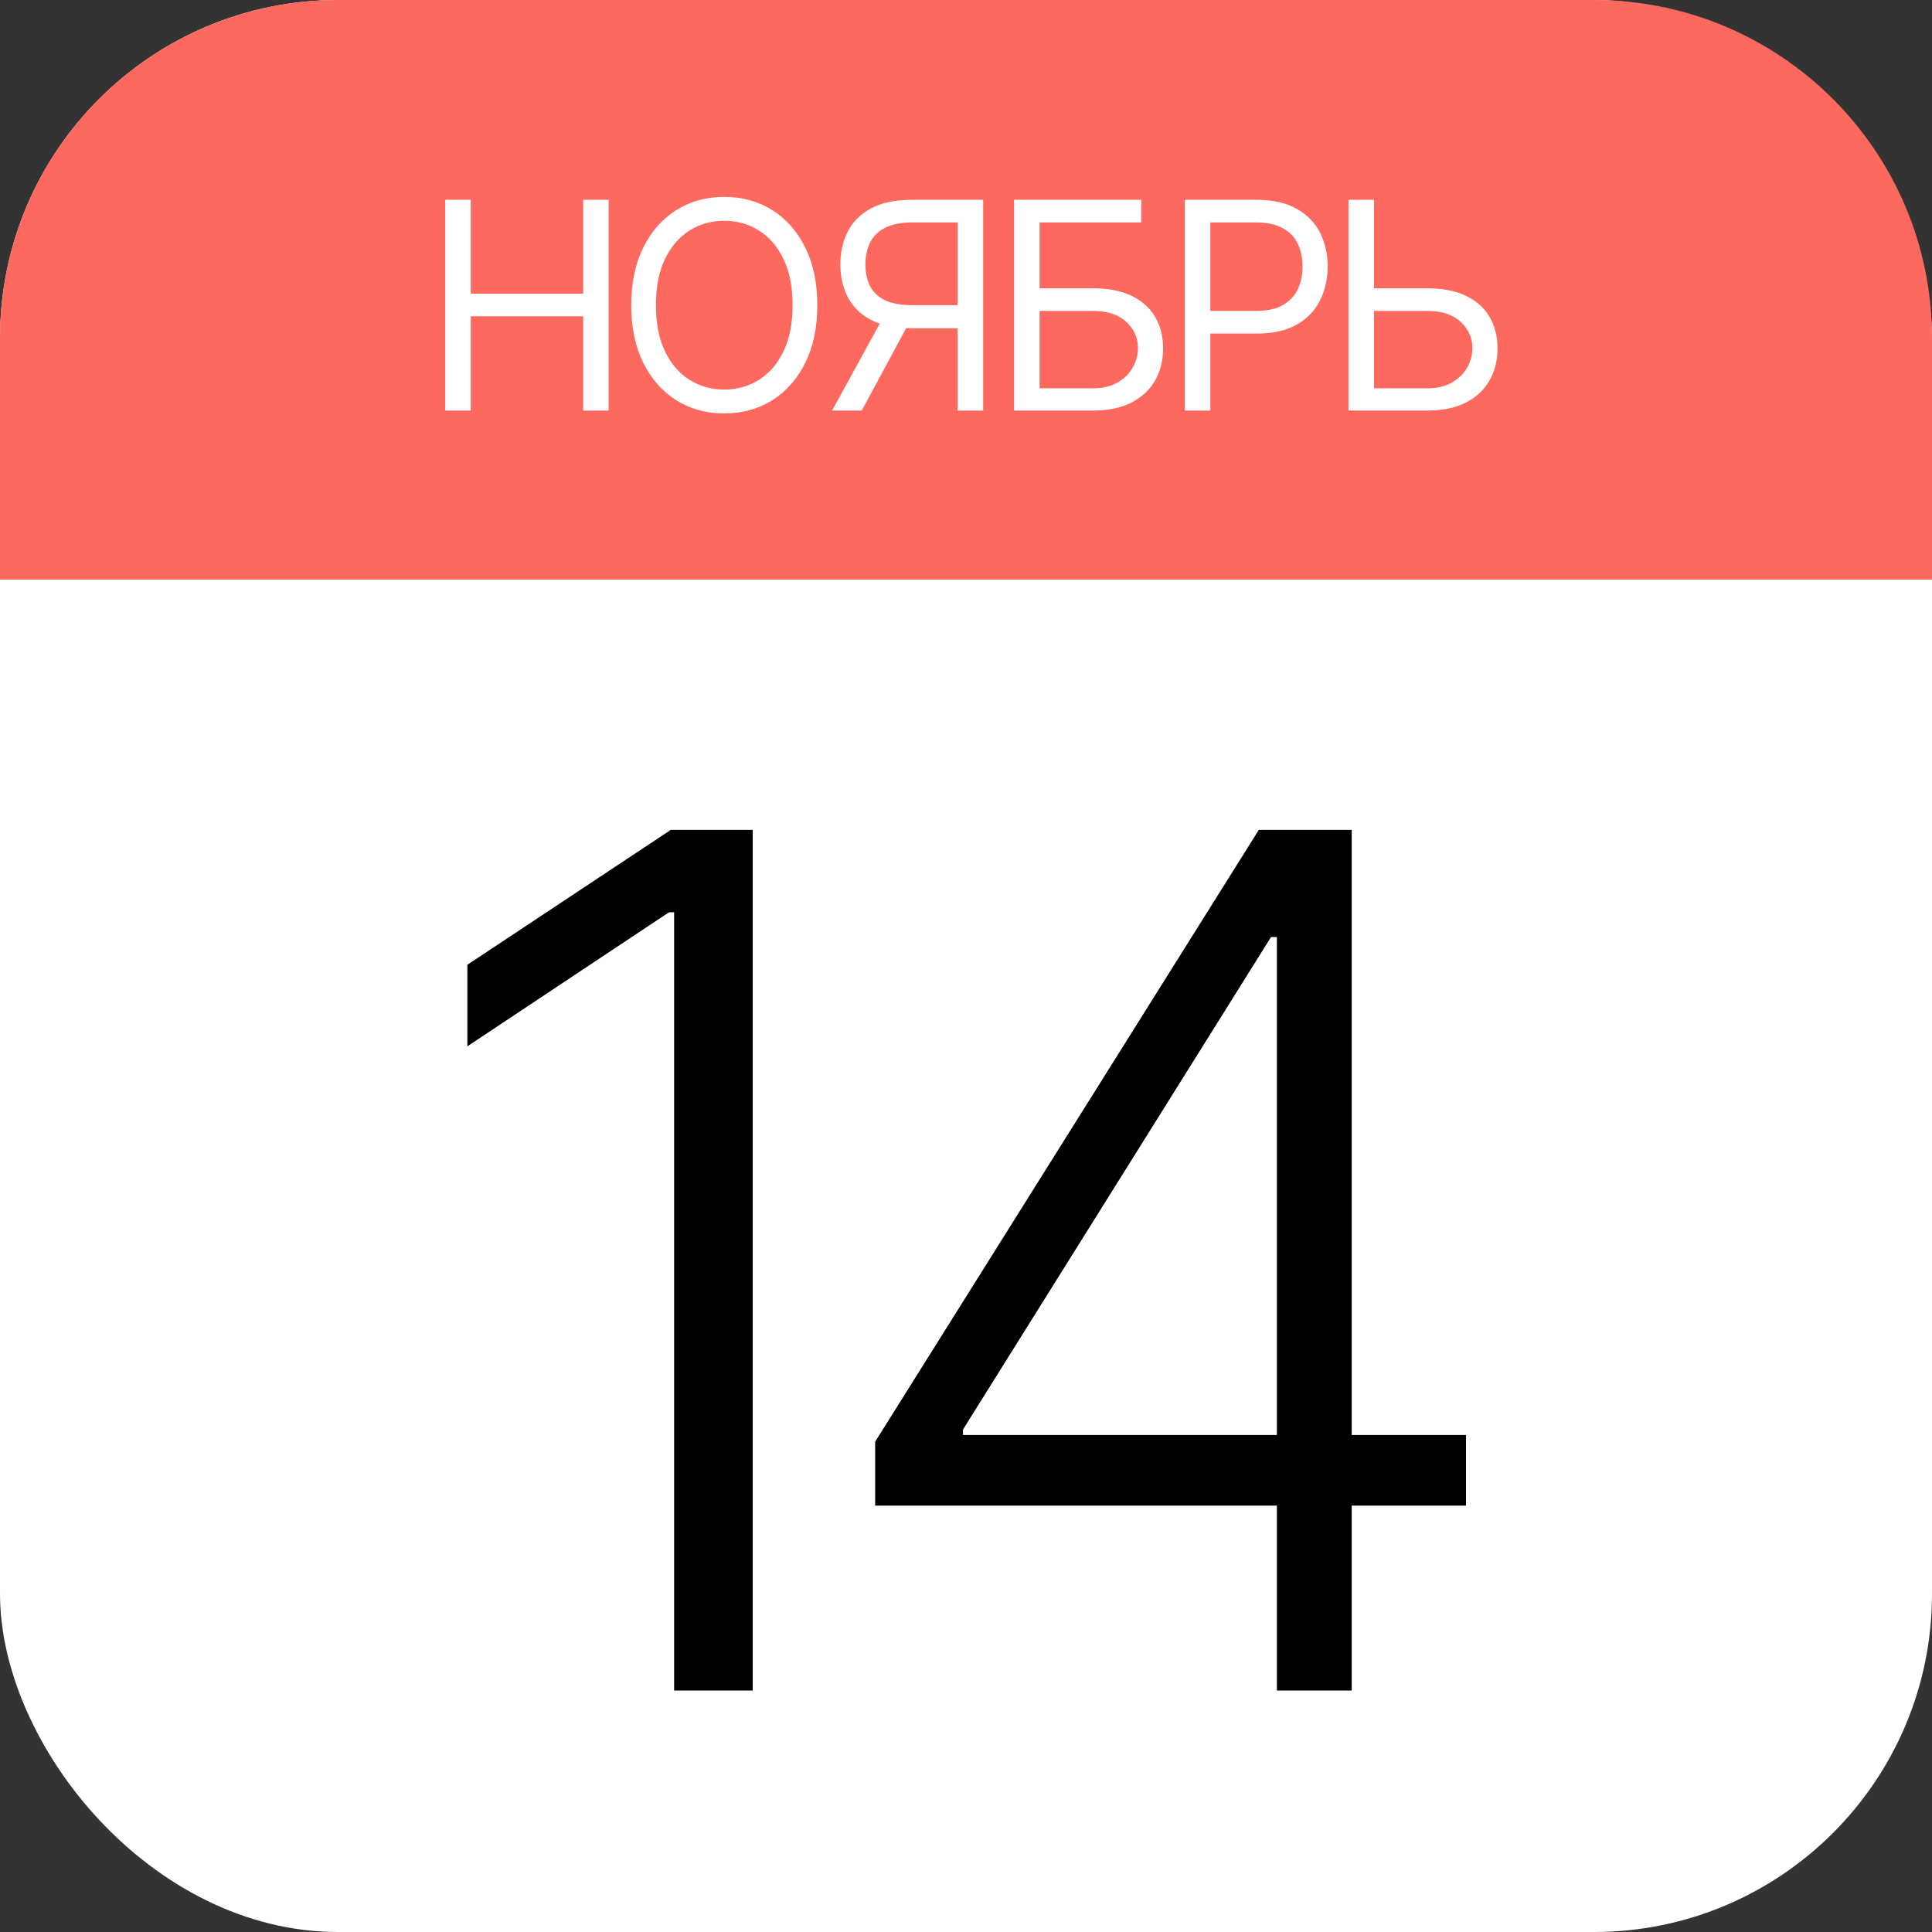 <?xml version="1.0" encoding="UTF-8"?> <svg xmlns="http://www.w3.org/2000/svg" width="80" height="80" viewBox="0 0 80 80" fill="none"><rect x="0" y="0" width="80" height="80" fill="#333333" stroke="none"/><rect width="80" height="80" rx="14" fill="white"></rect><path d="M0 14C0 6.268 6.268 0 14 0H66C73.732 0 80 6.268 80 14V24H0V14Z" fill="#FD685F"></path><path d="M31.168 34.364V70H27.914V37.774H27.705L19.353 43.325V39.949L27.775 34.364H31.168ZM36.238 62.344V59.699L52.125 34.364H54.074V38.801H52.63L39.875 59.194V59.42H60.704V62.344H36.238ZM52.873 70V61.508V60.291V34.364H55.971V70H52.873Z" fill="black"></path><path d="M18.436 17V8.273H19.493V12.159H24.146V8.273H25.203V17H24.146V13.097H19.493V17H18.436ZM33.843 12.636C33.843 13.557 33.676 14.352 33.344 15.023C33.012 15.693 32.556 16.21 31.976 16.574C31.396 16.938 30.735 17.119 29.99 17.119C29.246 17.119 28.584 16.938 28.005 16.574C27.425 16.21 26.969 15.693 26.637 15.023C26.304 14.352 26.138 13.557 26.138 12.636C26.138 11.716 26.304 10.921 26.637 10.25C26.969 9.58 27.425 9.062 28.005 8.699C28.584 8.335 29.246 8.153 29.99 8.153C30.735 8.153 31.396 8.335 31.976 8.699C32.556 9.062 33.012 9.58 33.344 10.25C33.676 10.921 33.843 11.716 33.843 12.636ZM32.82 12.636C32.82 11.881 32.693 11.243 32.441 10.723C32.191 10.203 31.851 9.81 31.422 9.543C30.996 9.276 30.519 9.142 29.99 9.142C29.462 9.142 28.983 9.276 28.554 9.543C28.128 9.81 27.789 10.203 27.536 10.723C27.286 11.243 27.161 11.881 27.161 12.636C27.161 13.392 27.286 14.03 27.536 14.55C27.789 15.07 28.128 15.463 28.554 15.73C28.983 15.997 29.462 16.131 29.99 16.131C30.519 16.131 30.996 15.997 31.422 15.73C31.851 15.463 32.191 15.07 32.441 14.55C32.693 14.03 32.82 13.392 32.82 12.636ZM40.711 17H39.655V9.21H37.797C37.325 9.21 36.946 9.283 36.659 9.428C36.372 9.57 36.163 9.771 36.032 10.033C35.902 10.294 35.836 10.599 35.836 10.949C35.836 11.298 35.9 11.599 36.028 11.852C36.159 12.102 36.366 12.296 36.65 12.432C36.937 12.568 37.314 12.636 37.78 12.636H40.132V13.591H37.745C37.069 13.591 36.514 13.479 36.079 13.254C35.645 13.027 35.322 12.714 35.112 12.317C34.902 11.919 34.797 11.463 34.797 10.949C34.797 10.435 34.902 9.976 35.112 9.572C35.322 9.169 35.646 8.852 36.084 8.622C36.521 8.389 37.081 8.273 37.763 8.273H40.711V17ZM36.603 13.079H37.797L35.683 17H34.456L36.603 13.079ZM41.99 17V8.273H47.257V9.21H43.047V11.938H45.263C45.888 11.938 46.415 12.04 46.844 12.244C47.276 12.449 47.602 12.737 47.824 13.109C48.049 13.482 48.161 13.921 48.161 14.426C48.161 14.932 48.049 15.378 47.824 15.764C47.602 16.151 47.276 16.453 46.844 16.672C46.415 16.891 45.888 17 45.263 17H41.99ZM43.047 16.079H45.263C45.661 16.079 45.997 16 46.273 15.841C46.551 15.679 46.762 15.472 46.904 15.219C47.049 14.963 47.121 14.693 47.121 14.409C47.121 13.992 46.961 13.632 46.639 13.331C46.319 13.027 45.86 12.875 45.263 12.875H43.047V16.079ZM49.06 17V8.273H52.009C52.694 8.273 53.254 8.396 53.688 8.643C54.126 8.888 54.45 9.219 54.66 9.636C54.87 10.054 54.975 10.52 54.975 11.034C54.975 11.548 54.87 12.016 54.66 12.436C54.453 12.857 54.132 13.192 53.697 13.442C53.262 13.689 52.705 13.812 52.026 13.812H49.913V12.875H51.992C52.461 12.875 52.837 12.794 53.122 12.632C53.406 12.47 53.612 12.251 53.739 11.976C53.87 11.697 53.935 11.383 53.935 11.034C53.935 10.685 53.87 10.372 53.739 10.097C53.612 9.821 53.404 9.605 53.117 9.449C52.83 9.29 52.45 9.21 51.975 9.21H50.117V17H49.06ZM56.622 11.938H59.11C59.735 11.938 60.262 12.04 60.691 12.244C61.123 12.449 61.45 12.737 61.672 13.109C61.896 13.482 62.008 13.921 62.008 14.426C62.008 14.932 61.896 15.378 61.672 15.764C61.45 16.151 61.123 16.453 60.691 16.672C60.262 16.891 59.735 17 59.11 17H55.838V8.273H56.895V16.079H59.11C59.508 16.079 59.845 16 60.12 15.841C60.399 15.679 60.609 15.472 60.751 15.219C60.896 14.963 60.968 14.693 60.968 14.409C60.968 13.992 60.808 13.632 60.487 13.331C60.166 13.027 59.707 12.875 59.11 12.875H56.622V11.938Z" fill="white"></path></svg> 